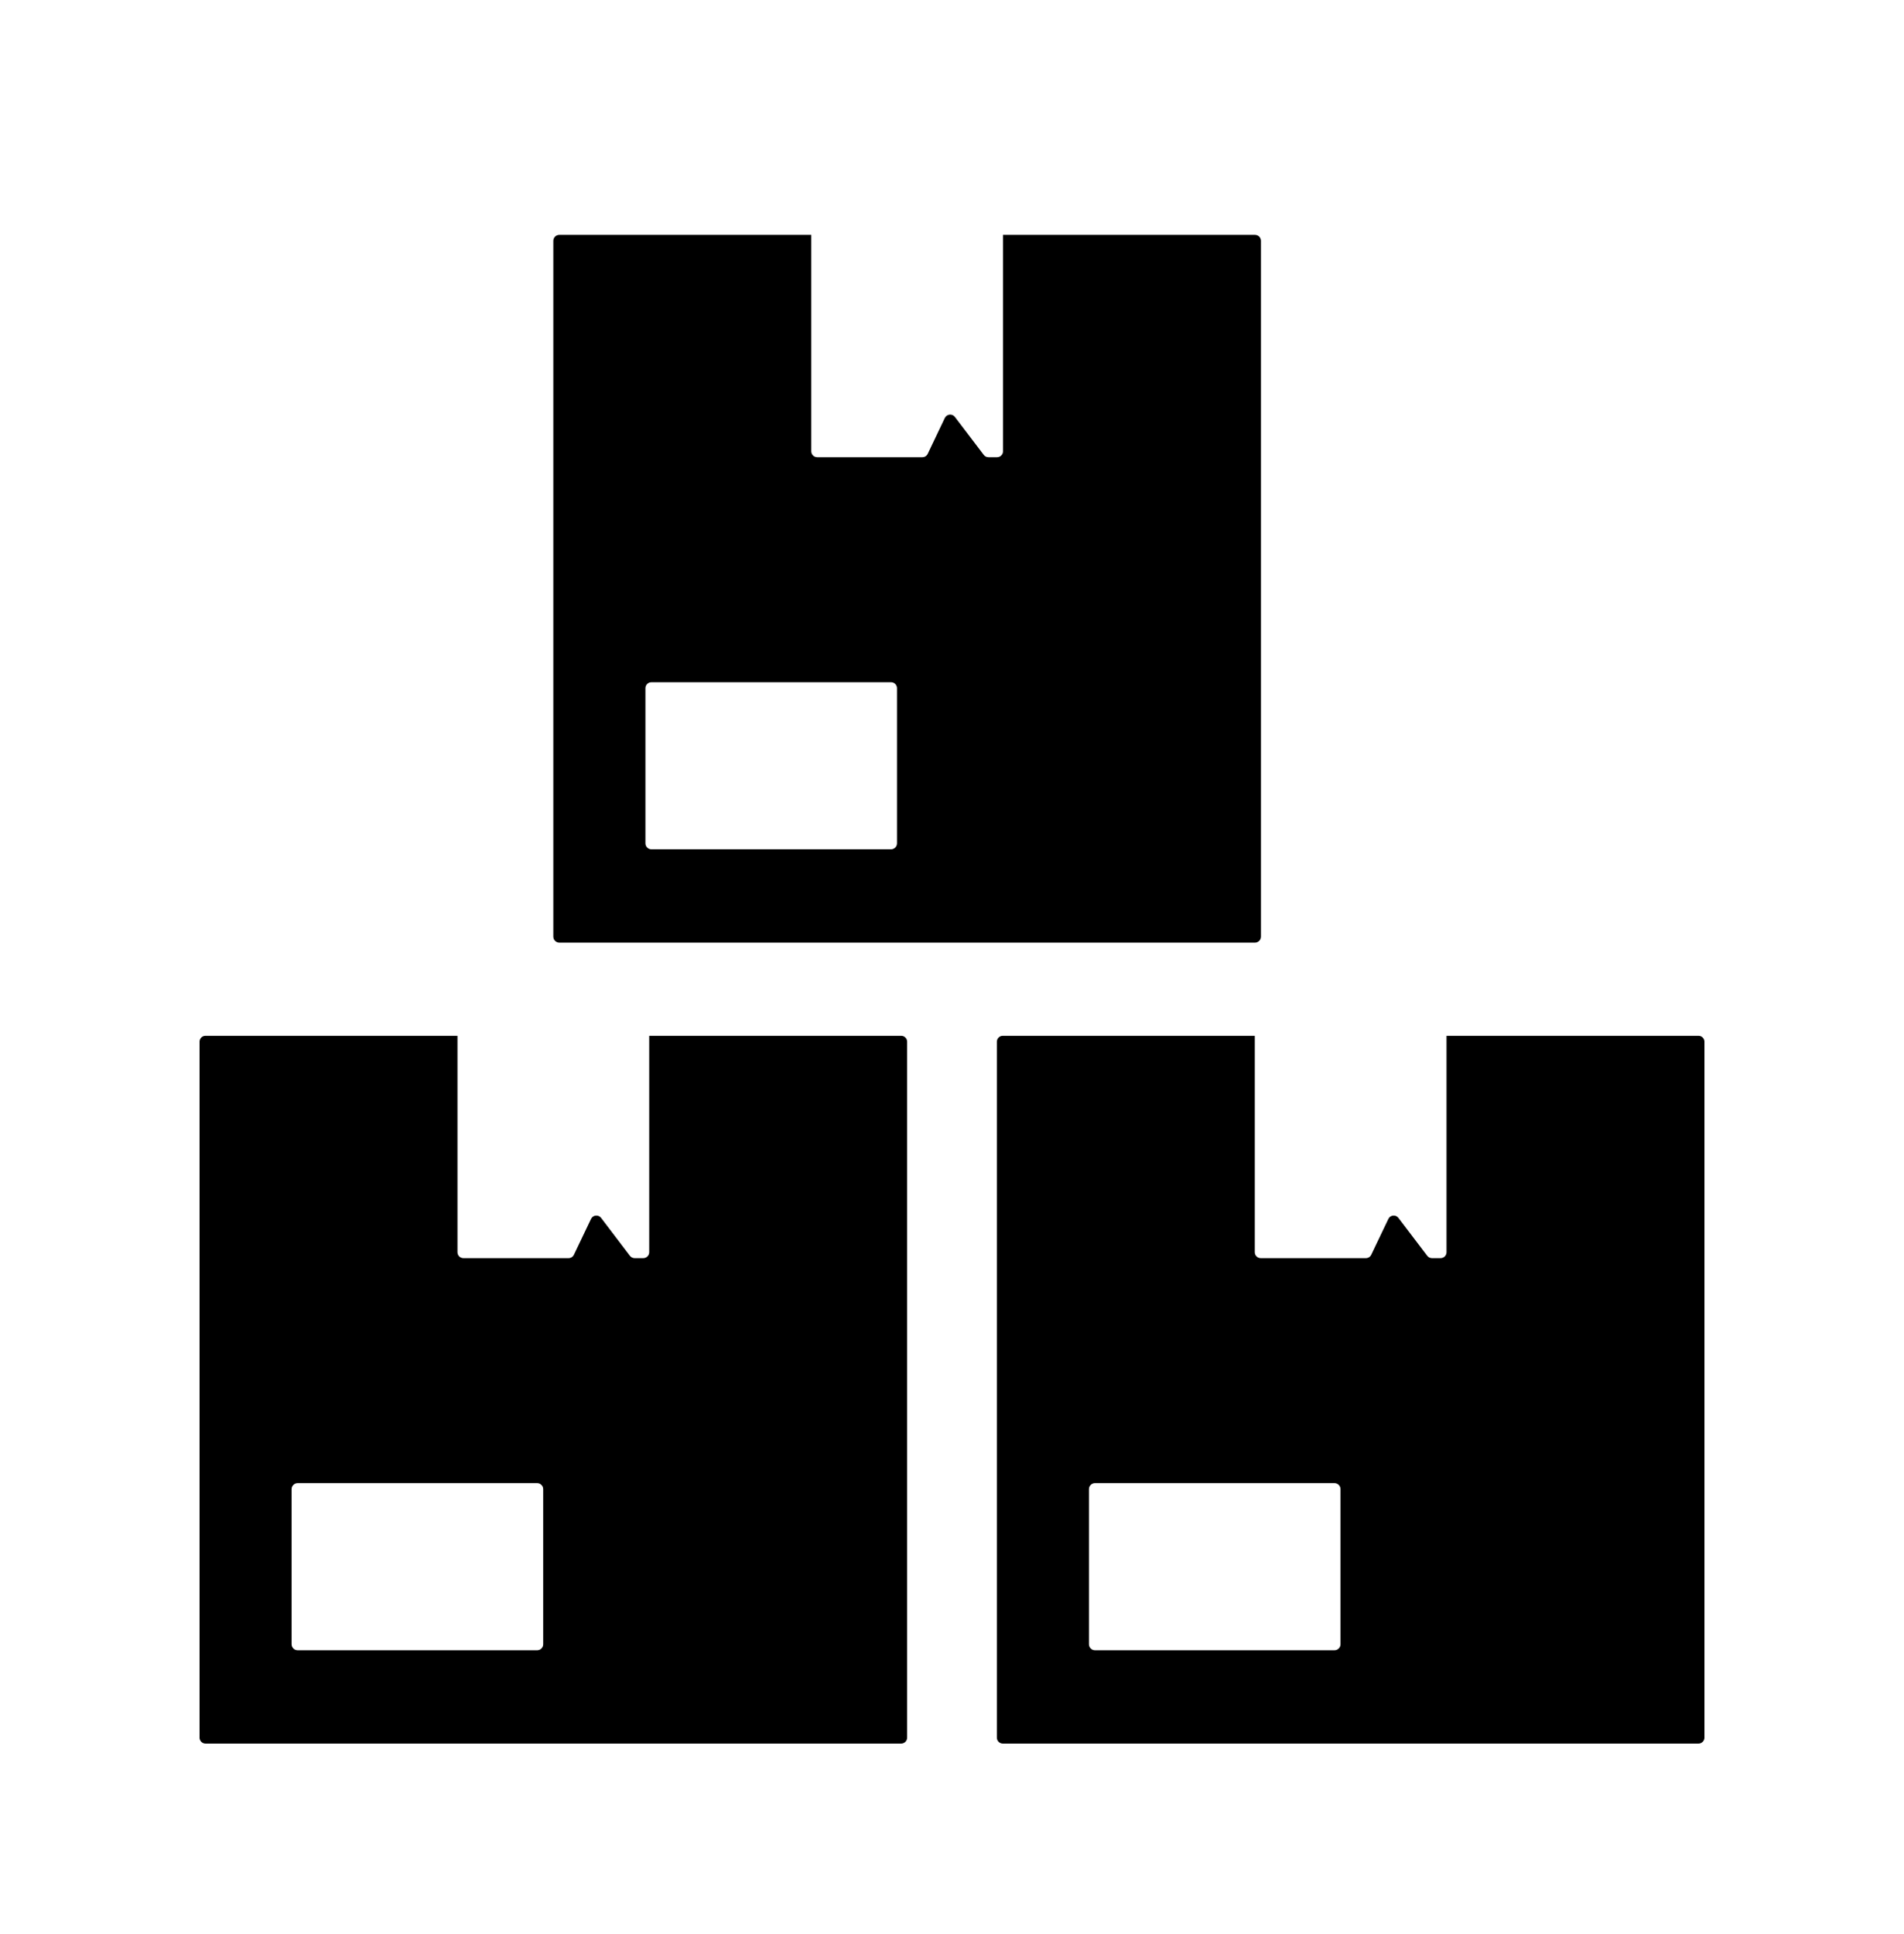 <svg xmlns="http://www.w3.org/2000/svg" width="64" height="65" viewBox="0 0 64 65" fill="none"><path fill-rule="evenodd" clip-rule="evenodd" d="M15.377 34.812H21.822V34.812H15.377V34.812ZM15.377 34.812H6.907C6.796 34.812 6.707 34.902 6.707 35.012V58.398C6.707 58.508 6.796 58.598 6.907 58.598H30.292C30.403 58.598 30.492 58.508 30.492 58.398V35.012C30.492 34.902 30.403 34.812 30.292 34.812H21.822V42.084C21.822 42.195 21.733 42.284 21.622 42.284H21.332C21.27 42.284 21.211 42.255 21.173 42.205L20.205 40.932C20.115 40.812 19.93 40.831 19.866 40.967L19.291 42.17C19.258 42.24 19.188 42.284 19.111 42.284H15.577C15.466 42.284 15.377 42.195 15.377 42.084V34.812ZM10.002 49.847C9.892 49.847 9.802 49.937 9.802 50.047V55.261C9.802 55.371 9.892 55.461 10.002 55.461H18.058C18.168 55.461 18.258 55.371 18.258 55.261V50.047C18.258 49.937 18.168 49.847 18.058 49.847H10.002Z" fill="#4EB6A3" style="fill:#4EB6A3;fill:color(display-p3 0.306 0.714 0.639);fill-opacity:1;"></path><path fill-rule="evenodd" clip-rule="evenodd" d="M42.178 34.812H48.623V34.812H42.178V34.812ZM42.178 34.812H33.708C33.597 34.812 33.508 34.902 33.508 35.012V58.398C33.508 58.508 33.597 58.598 33.708 58.598H57.093C57.204 58.598 57.293 58.508 57.293 58.398V35.012C57.293 34.902 57.204 34.812 57.093 34.812H48.623V42.084C48.623 42.195 48.534 42.284 48.423 42.284H48.133C48.071 42.284 48.012 42.255 47.974 42.205L47.006 40.932C46.916 40.812 46.731 40.831 46.667 40.967L46.092 42.17C46.059 42.24 45.989 42.284 45.912 42.284H42.378C42.267 42.284 42.178 42.195 42.178 42.084V34.812ZM36.803 49.847C36.693 49.847 36.603 49.937 36.603 50.047V55.261C36.603 55.371 36.693 55.461 36.803 55.461H44.859C44.969 55.461 45.059 55.371 45.059 55.261V50.047C45.059 49.937 44.969 49.847 44.859 49.847H36.803Z" fill="#4EB6A3" style="fill:#4EB6A3;fill:color(display-p3 0.306 0.714 0.639);fill-opacity:1;"></path><path fill-rule="evenodd" clip-rule="evenodd" d="M18.599 8.094C18.599 7.983 18.689 7.894 18.799 7.894H27.27V15.166C27.27 15.276 27.359 15.366 27.47 15.366H31.003C31.081 15.366 31.151 15.322 31.184 15.252L31.758 14.048C31.823 13.913 32.008 13.894 32.098 14.013L33.066 15.287C33.104 15.337 33.163 15.366 33.225 15.366H33.515C33.626 15.366 33.715 15.276 33.715 15.166V7.894H42.185C42.296 7.894 42.385 7.983 42.385 8.094V31.479C42.385 31.59 42.296 31.679 42.185 31.679H18.799C18.689 31.679 18.599 31.59 18.599 31.479V8.094ZM21.895 22.929C21.784 22.929 21.695 23.019 21.695 23.129V28.343C21.695 28.453 21.784 28.543 21.895 28.543H29.951C30.061 28.543 30.151 28.453 30.151 28.343V23.129C30.151 23.019 30.061 22.929 29.951 22.929H21.895Z" fill="#4EB6A3" style="fill:#4EB6A3;fill:color(display-p3 0.306 0.714 0.639);fill-opacity:1;"></path></svg>